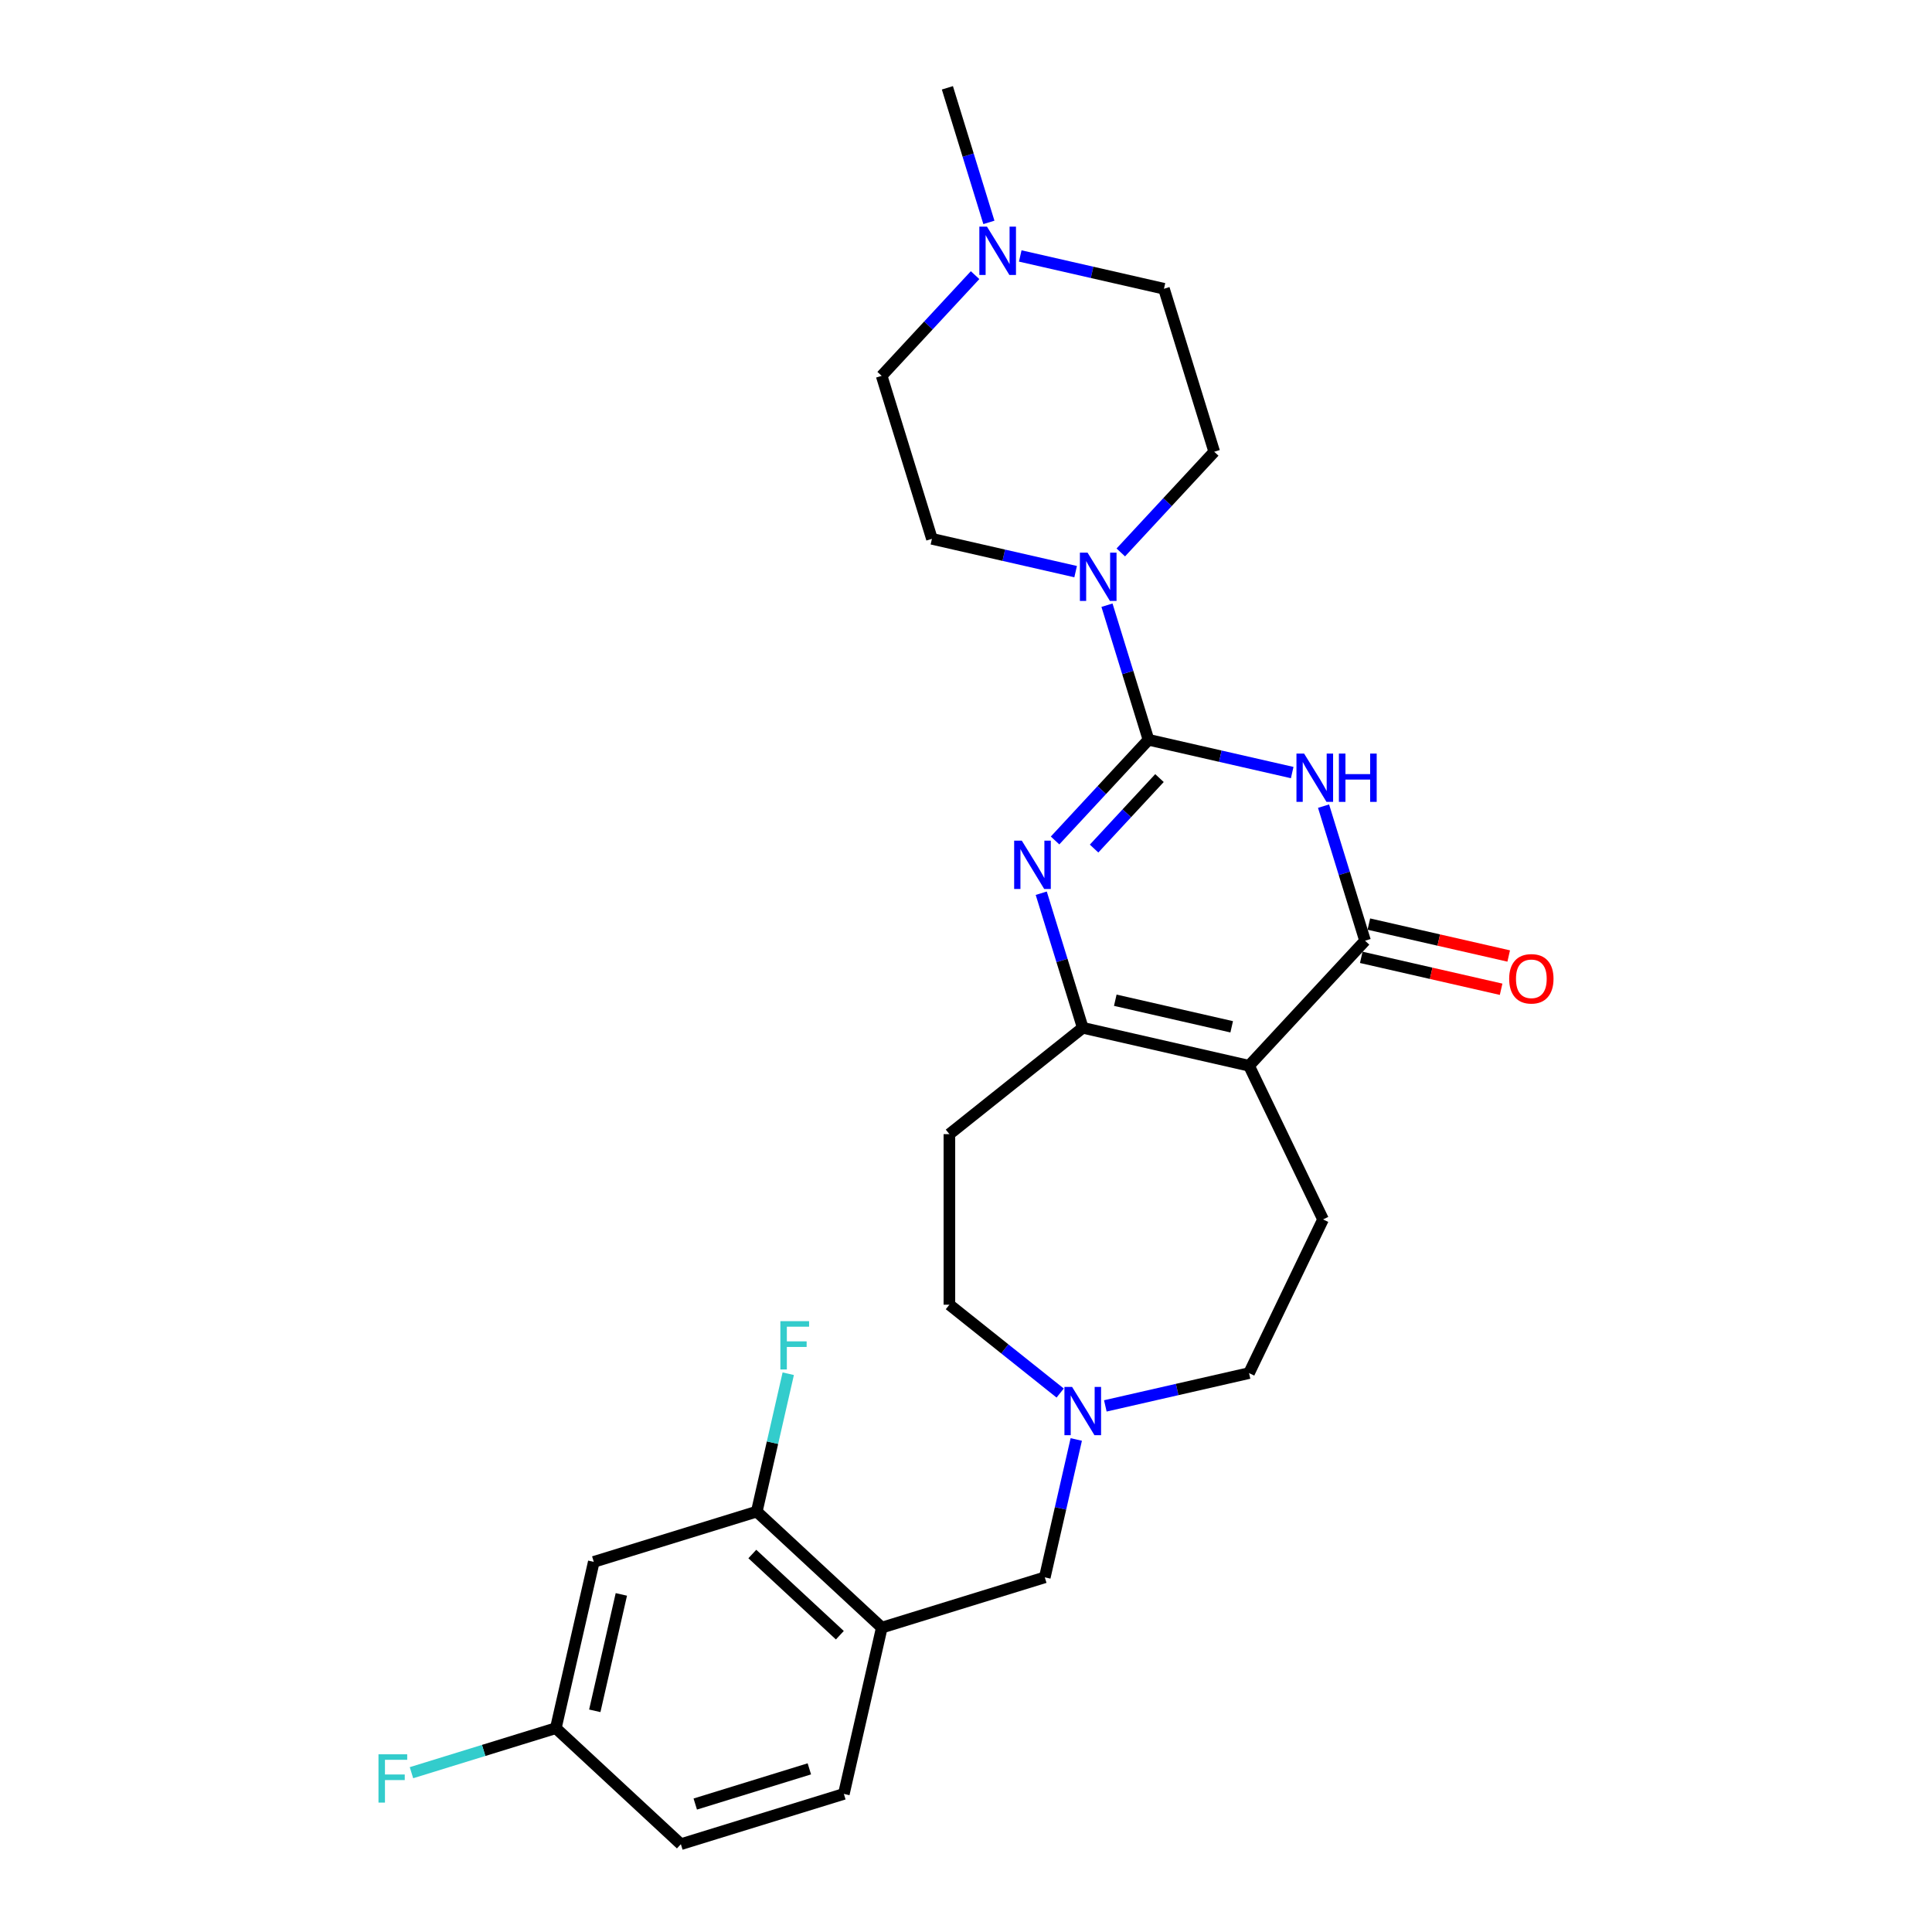 <?xml version='1.0' encoding='iso-8859-1'?>
<svg version='1.1' baseProfile='full'
              xmlns='http://www.w3.org/2000/svg'
                      xmlns:rdkit='http://www.rdkit.org/xml'
                      xmlns:xlink='http://www.w3.org/1999/xlink'
                  xml:space='preserve'
width='1000px' height='1000px' viewBox='0 0 1000 1000'>
<!-- END OF HEADER -->
<rect style='opacity:1.0;fill:#FFFFFF;stroke:none' width='1000' height='1000' x='0' y='0'> </rect>
<path class='bond-0' d='M 594.457,382.904 L 631.648,391.393' style='fill:none;fill-rule:evenodd;stroke:#000000;stroke-width:6px;stroke-linecap:butt;stroke-linejoin:miter;stroke-opacity:1' />
<path class='bond-0' d='M 631.648,391.393 L 668.839,399.882' style='fill:none;fill-rule:evenodd;stroke:#0000FF;stroke-width:6px;stroke-linecap:butt;stroke-linejoin:miter;stroke-opacity:1' />
<path class='bond-2' d='M 594.457,382.904 L 570.277,408.964' style='fill:none;fill-rule:evenodd;stroke:#000000;stroke-width:6px;stroke-linecap:butt;stroke-linejoin:miter;stroke-opacity:1' />
<path class='bond-2' d='M 570.277,408.964 L 546.097,435.024' style='fill:none;fill-rule:evenodd;stroke:#0000FF;stroke-width:6px;stroke-linecap:butt;stroke-linejoin:miter;stroke-opacity:1' />
<path class='bond-2' d='M 600.146,402.732 L 583.22,420.974' style='fill:none;fill-rule:evenodd;stroke:#000000;stroke-width:6px;stroke-linecap:butt;stroke-linejoin:miter;stroke-opacity:1' />
<path class='bond-2' d='M 583.22,420.974 L 566.294,439.216' style='fill:none;fill-rule:evenodd;stroke:#0000FF;stroke-width:6px;stroke-linecap:butt;stroke-linejoin:miter;stroke-opacity:1' />
<path class='bond-5' d='M 594.457,382.904 L 583.714,348.077' style='fill:none;fill-rule:evenodd;stroke:#000000;stroke-width:6px;stroke-linecap:butt;stroke-linejoin:miter;stroke-opacity:1' />
<path class='bond-5' d='M 583.714,348.077 L 572.971,313.25' style='fill:none;fill-rule:evenodd;stroke:#0000FF;stroke-width:6px;stroke-linecap:butt;stroke-linejoin:miter;stroke-opacity:1' />
<path class='bond-3' d='M 685.065,417.258 L 695.808,452.085' style='fill:none;fill-rule:evenodd;stroke:#0000FF;stroke-width:6px;stroke-linecap:butt;stroke-linejoin:miter;stroke-opacity:1' />
<path class='bond-3' d='M 695.808,452.085 L 706.55,486.912' style='fill:none;fill-rule:evenodd;stroke:#000000;stroke-width:6px;stroke-linecap:butt;stroke-linejoin:miter;stroke-opacity:1' />
<path class='bond-1' d='M 646.501,551.629 L 560.43,531.984' style='fill:none;fill-rule:evenodd;stroke:#000000;stroke-width:6px;stroke-linecap:butt;stroke-linejoin:miter;stroke-opacity:1' />
<path class='bond-1' d='M 637.52,531.468 L 577.27,517.717' style='fill:none;fill-rule:evenodd;stroke:#000000;stroke-width:6px;stroke-linecap:butt;stroke-linejoin:miter;stroke-opacity:1' />
<path class='bond-8' d='M 646.501,551.629 L 684.807,631.171' style='fill:none;fill-rule:evenodd;stroke:#000000;stroke-width:6px;stroke-linecap:butt;stroke-linejoin:miter;stroke-opacity:1' />
<path class='bond-27' d='M 646.501,551.629 L 706.55,486.912' style='fill:none;fill-rule:evenodd;stroke:#000000;stroke-width:6px;stroke-linecap:butt;stroke-linejoin:miter;stroke-opacity:1' />
<path class='bond-4' d='M 538.945,462.33 L 549.687,497.157' style='fill:none;fill-rule:evenodd;stroke:#0000FF;stroke-width:6px;stroke-linecap:butt;stroke-linejoin:miter;stroke-opacity:1' />
<path class='bond-4' d='M 549.687,497.157 L 560.43,531.984' style='fill:none;fill-rule:evenodd;stroke:#000000;stroke-width:6px;stroke-linecap:butt;stroke-linejoin:miter;stroke-opacity:1' />
<path class='bond-14' d='M 704.586,495.519 L 740.779,503.78' style='fill:none;fill-rule:evenodd;stroke:#000000;stroke-width:6px;stroke-linecap:butt;stroke-linejoin:miter;stroke-opacity:1' />
<path class='bond-14' d='M 740.779,503.78 L 776.973,512.041' style='fill:none;fill-rule:evenodd;stroke:#FF0000;stroke-width:6px;stroke-linecap:butt;stroke-linejoin:miter;stroke-opacity:1' />
<path class='bond-14' d='M 708.515,478.305 L 744.708,486.566' style='fill:none;fill-rule:evenodd;stroke:#000000;stroke-width:6px;stroke-linecap:butt;stroke-linejoin:miter;stroke-opacity:1' />
<path class='bond-14' d='M 744.708,486.566 L 780.902,494.827' style='fill:none;fill-rule:evenodd;stroke:#FF0000;stroke-width:6px;stroke-linecap:butt;stroke-linejoin:miter;stroke-opacity:1' />
<path class='bond-10' d='M 560.43,531.984 L 491.406,587.029' style='fill:none;fill-rule:evenodd;stroke:#000000;stroke-width:6px;stroke-linecap:butt;stroke-linejoin:miter;stroke-opacity:1' />
<path class='bond-15' d='M 556.745,295.874 L 519.554,287.385' style='fill:none;fill-rule:evenodd;stroke:#0000FF;stroke-width:6px;stroke-linecap:butt;stroke-linejoin:miter;stroke-opacity:1' />
<path class='bond-15' d='M 519.554,287.385 L 482.363,278.897' style='fill:none;fill-rule:evenodd;stroke:#000000;stroke-width:6px;stroke-linecap:butt;stroke-linejoin:miter;stroke-opacity:1' />
<path class='bond-16' d='M 580.123,285.944 L 604.303,259.885' style='fill:none;fill-rule:evenodd;stroke:#0000FF;stroke-width:6px;stroke-linecap:butt;stroke-linejoin:miter;stroke-opacity:1' />
<path class='bond-16' d='M 604.303,259.885 L 628.483,233.825' style='fill:none;fill-rule:evenodd;stroke:#000000;stroke-width:6px;stroke-linecap:butt;stroke-linejoin:miter;stroke-opacity:1' />
<path class='bond-6' d='M 456.422,842.452 L 540.785,816.429' style='fill:none;fill-rule:evenodd;stroke:#000000;stroke-width:6px;stroke-linecap:butt;stroke-linejoin:miter;stroke-opacity:1' />
<path class='bond-9' d='M 456.422,842.452 L 391.705,782.403' style='fill:none;fill-rule:evenodd;stroke:#000000;stroke-width:6px;stroke-linecap:butt;stroke-linejoin:miter;stroke-opacity:1' />
<path class='bond-9' d='M 434.705,846.388 L 389.403,804.354' style='fill:none;fill-rule:evenodd;stroke:#000000;stroke-width:6px;stroke-linecap:butt;stroke-linejoin:miter;stroke-opacity:1' />
<path class='bond-17' d='M 456.422,842.452 L 436.777,928.523' style='fill:none;fill-rule:evenodd;stroke:#000000;stroke-width:6px;stroke-linecap:butt;stroke-linejoin:miter;stroke-opacity:1' />
<path class='bond-7' d='M 548.741,721.037 L 520.074,698.175' style='fill:none;fill-rule:evenodd;stroke:#0000FF;stroke-width:6px;stroke-linecap:butt;stroke-linejoin:miter;stroke-opacity:1' />
<path class='bond-7' d='M 520.074,698.175 L 491.406,675.314' style='fill:none;fill-rule:evenodd;stroke:#000000;stroke-width:6px;stroke-linecap:butt;stroke-linejoin:miter;stroke-opacity:1' />
<path class='bond-13' d='M 557.073,745.066 L 548.929,780.748' style='fill:none;fill-rule:evenodd;stroke:#0000FF;stroke-width:6px;stroke-linecap:butt;stroke-linejoin:miter;stroke-opacity:1' />
<path class='bond-13' d='M 548.929,780.748 L 540.785,816.429' style='fill:none;fill-rule:evenodd;stroke:#000000;stroke-width:6px;stroke-linecap:butt;stroke-linejoin:miter;stroke-opacity:1' />
<path class='bond-29' d='M 572.119,727.69 L 609.31,719.202' style='fill:none;fill-rule:evenodd;stroke:#0000FF;stroke-width:6px;stroke-linecap:butt;stroke-linejoin:miter;stroke-opacity:1' />
<path class='bond-29' d='M 609.31,719.202 L 646.501,710.713' style='fill:none;fill-rule:evenodd;stroke:#000000;stroke-width:6px;stroke-linecap:butt;stroke-linejoin:miter;stroke-opacity:1' />
<path class='bond-18' d='M 684.807,631.171 L 646.501,710.713' style='fill:none;fill-rule:evenodd;stroke:#000000;stroke-width:6px;stroke-linecap:butt;stroke-linejoin:miter;stroke-opacity:1' />
<path class='bond-12' d='M 391.705,782.403 L 307.343,808.425' style='fill:none;fill-rule:evenodd;stroke:#000000;stroke-width:6px;stroke-linecap:butt;stroke-linejoin:miter;stroke-opacity:1' />
<path class='bond-23' d='M 391.705,782.403 L 399.849,746.721' style='fill:none;fill-rule:evenodd;stroke:#000000;stroke-width:6px;stroke-linecap:butt;stroke-linejoin:miter;stroke-opacity:1' />
<path class='bond-23' d='M 399.849,746.721 L 407.993,711.04' style='fill:none;fill-rule:evenodd;stroke:#33CCCC;stroke-width:6px;stroke-linecap:butt;stroke-linejoin:miter;stroke-opacity:1' />
<path class='bond-19' d='M 491.406,587.029 L 491.406,675.314' style='fill:none;fill-rule:evenodd;stroke:#000000;stroke-width:6px;stroke-linecap:butt;stroke-linejoin:miter;stroke-opacity:1' />
<path class='bond-11' d='M 528.078,132.485 L 565.27,140.974' style='fill:none;fill-rule:evenodd;stroke:#0000FF;stroke-width:6px;stroke-linecap:butt;stroke-linejoin:miter;stroke-opacity:1' />
<path class='bond-11' d='M 565.27,140.974 L 602.461,149.462' style='fill:none;fill-rule:evenodd;stroke:#000000;stroke-width:6px;stroke-linecap:butt;stroke-linejoin:miter;stroke-opacity:1' />
<path class='bond-26' d='M 511.853,115.109 L 501.11,80.282' style='fill:none;fill-rule:evenodd;stroke:#0000FF;stroke-width:6px;stroke-linecap:butt;stroke-linejoin:miter;stroke-opacity:1' />
<path class='bond-26' d='M 501.11,80.282 L 490.367,45.455' style='fill:none;fill-rule:evenodd;stroke:#000000;stroke-width:6px;stroke-linecap:butt;stroke-linejoin:miter;stroke-opacity:1' />
<path class='bond-28' d='M 504.701,142.415 L 480.521,168.474' style='fill:none;fill-rule:evenodd;stroke:#0000FF;stroke-width:6px;stroke-linecap:butt;stroke-linejoin:miter;stroke-opacity:1' />
<path class='bond-28' d='M 480.521,168.474 L 456.341,194.534' style='fill:none;fill-rule:evenodd;stroke:#000000;stroke-width:6px;stroke-linecap:butt;stroke-linejoin:miter;stroke-opacity:1' />
<path class='bond-30' d='M 307.343,808.425 L 287.698,894.497' style='fill:none;fill-rule:evenodd;stroke:#000000;stroke-width:6px;stroke-linecap:butt;stroke-linejoin:miter;stroke-opacity:1' />
<path class='bond-30' d='M 321.61,825.265 L 307.859,885.515' style='fill:none;fill-rule:evenodd;stroke:#000000;stroke-width:6px;stroke-linecap:butt;stroke-linejoin:miter;stroke-opacity:1' />
<path class='bond-22' d='M 482.363,278.897 L 456.341,194.534' style='fill:none;fill-rule:evenodd;stroke:#000000;stroke-width:6px;stroke-linecap:butt;stroke-linejoin:miter;stroke-opacity:1' />
<path class='bond-21' d='M 628.483,233.825 L 602.461,149.462' style='fill:none;fill-rule:evenodd;stroke:#000000;stroke-width:6px;stroke-linecap:butt;stroke-linejoin:miter;stroke-opacity:1' />
<path class='bond-24' d='M 436.777,928.523 L 352.415,954.545' style='fill:none;fill-rule:evenodd;stroke:#000000;stroke-width:6px;stroke-linecap:butt;stroke-linejoin:miter;stroke-opacity:1' />
<path class='bond-24' d='M 418.918,915.554 L 359.865,933.77' style='fill:none;fill-rule:evenodd;stroke:#000000;stroke-width:6px;stroke-linecap:butt;stroke-linejoin:miter;stroke-opacity:1' />
<path class='bond-20' d='M 287.698,894.497 L 352.415,954.545' style='fill:none;fill-rule:evenodd;stroke:#000000;stroke-width:6px;stroke-linecap:butt;stroke-linejoin:miter;stroke-opacity:1' />
<path class='bond-25' d='M 287.698,894.497 L 250.337,906.021' style='fill:none;fill-rule:evenodd;stroke:#000000;stroke-width:6px;stroke-linecap:butt;stroke-linejoin:miter;stroke-opacity:1' />
<path class='bond-25' d='M 250.337,906.021 L 212.976,917.545' style='fill:none;fill-rule:evenodd;stroke:#33CCCC;stroke-width:6px;stroke-linecap:butt;stroke-linejoin:miter;stroke-opacity:1' />
<path  class='atom-1' d='M 675.001 390.049
L 683.194 403.291
Q 684.006 404.598, 685.313 406.964
Q 686.62 409.33, 686.69 409.471
L 686.69 390.049
L 690.01 390.049
L 690.01 415.051
L 686.584 415.051
L 677.791 400.572
Q 676.767 398.877, 675.672 396.935
Q 674.613 394.992, 674.295 394.392
L 674.295 415.051
L 671.046 415.051
L 671.046 390.049
L 675.001 390.049
' fill='#0000FF'/>
<path  class='atom-1' d='M 693.011 390.049
L 696.401 390.049
L 696.401 400.678
L 709.185 400.678
L 709.185 390.049
L 712.575 390.049
L 712.575 415.051
L 709.185 415.051
L 709.185 403.503
L 696.401 403.503
L 696.401 415.051
L 693.011 415.051
L 693.011 390.049
' fill='#0000FF'/>
<path  class='atom-3' d='M 528.881 435.121
L 537.074 448.363
Q 537.886 449.67, 539.193 452.036
Q 540.499 454.402, 540.57 454.543
L 540.57 435.121
L 543.89 435.121
L 543.89 460.123
L 540.464 460.123
L 531.671 445.644
Q 530.647 443.949, 529.552 442.007
Q 528.493 440.065, 528.175 439.464
L 528.175 460.123
L 524.926 460.123
L 524.926 435.121
L 528.881 435.121
' fill='#0000FF'/>
<path  class='atom-6' d='M 562.908 286.041
L 571.1 299.284
Q 571.913 300.59, 573.219 302.956
Q 574.526 305.322, 574.597 305.464
L 574.597 286.041
L 577.916 286.041
L 577.916 311.043
L 574.491 311.043
L 565.697 296.564
Q 564.673 294.869, 563.579 292.927
Q 562.519 290.985, 562.201 290.384
L 562.201 311.043
L 558.952 311.043
L 558.952 286.041
L 562.908 286.041
' fill='#0000FF'/>
<path  class='atom-8' d='M 554.904 717.857
L 563.096 731.1
Q 563.909 732.406, 565.215 734.772
Q 566.522 737.138, 566.592 737.28
L 566.592 717.857
L 569.912 717.857
L 569.912 742.859
L 566.487 742.859
L 557.693 728.381
Q 556.669 726.686, 555.575 724.743
Q 554.515 722.801, 554.197 722.201
L 554.197 742.859
L 550.948 742.859
L 550.948 717.857
L 554.904 717.857
' fill='#0000FF'/>
<path  class='atom-12' d='M 510.863 117.316
L 519.056 130.559
Q 519.868 131.865, 521.175 134.231
Q 522.481 136.597, 522.552 136.739
L 522.552 117.316
L 525.871 117.316
L 525.871 142.318
L 522.446 142.318
L 513.653 127.839
Q 512.629 126.144, 511.534 124.202
Q 510.474 122.26, 510.157 121.66
L 510.157 142.318
L 506.908 142.318
L 506.908 117.316
L 510.863 117.316
' fill='#0000FF'/>
<path  class='atom-15' d='M 781.145 506.628
Q 781.145 500.625, 784.111 497.27
Q 787.077 493.915, 792.622 493.915
Q 798.166 493.915, 801.132 497.27
Q 804.099 500.625, 804.099 506.628
Q 804.099 512.702, 801.097 516.163
Q 798.095 519.588, 792.622 519.588
Q 787.113 519.588, 784.111 516.163
Q 781.145 512.737, 781.145 506.628
M 792.622 516.763
Q 796.435 516.763, 798.484 514.22
Q 800.567 511.643, 800.567 506.628
Q 800.567 501.719, 798.484 499.247
Q 796.435 496.74, 792.622 496.74
Q 788.808 496.74, 786.724 499.212
Q 784.676 501.684, 784.676 506.628
Q 784.676 511.678, 786.724 514.22
Q 788.808 516.763, 792.622 516.763
' fill='#FF0000'/>
<path  class='atom-24' d='M 403.917 683.831
L 418.784 683.831
L 418.784 686.691
L 407.272 686.691
L 407.272 694.284
L 417.513 694.284
L 417.513 697.179
L 407.272 697.179
L 407.272 708.833
L 403.917 708.833
L 403.917 683.831
' fill='#33CCCC'/>
<path  class='atom-26' d='M 195.901 908.018
L 210.769 908.018
L 210.769 910.878
L 199.256 910.878
L 199.256 918.471
L 209.497 918.471
L 209.497 921.367
L 199.256 921.367
L 199.256 933.02
L 195.901 933.02
L 195.901 908.018
' fill='#33CCCC'/>
</svg>
